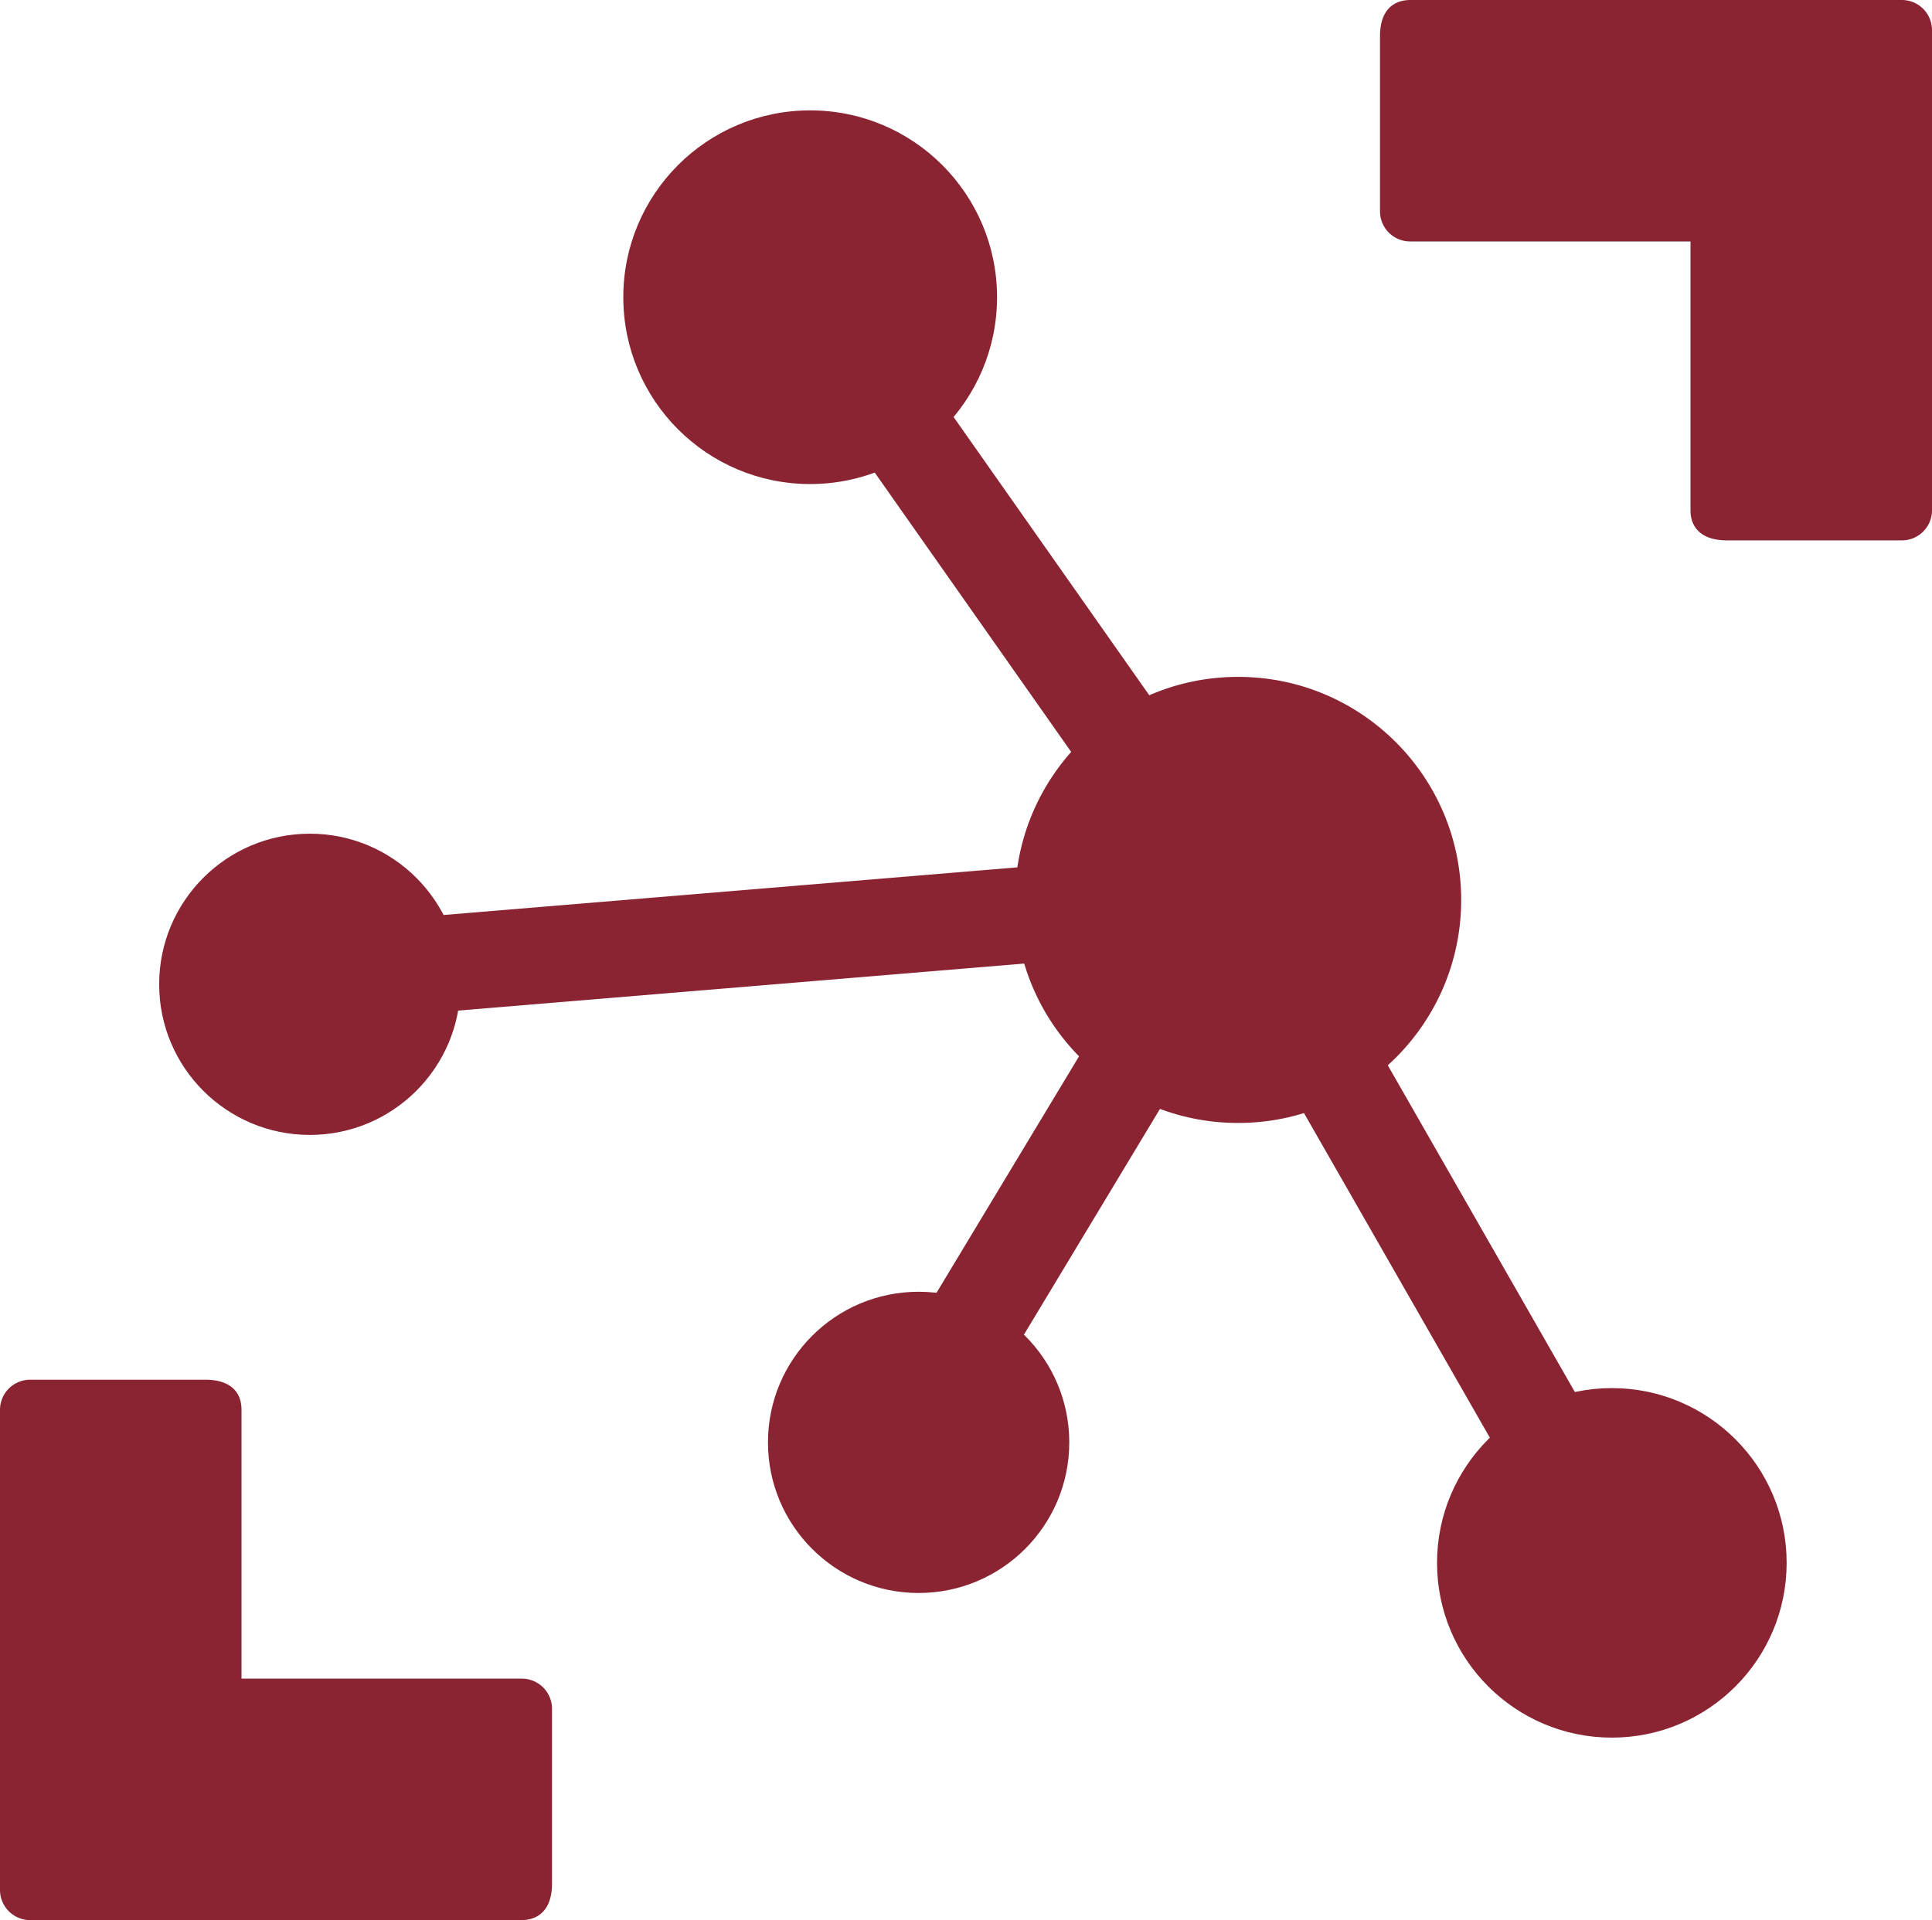 <?xml version="1.0" encoding="UTF-8"?> <svg xmlns="http://www.w3.org/2000/svg" id="Layer_2" data-name="Layer 2" viewBox="0 0 168 167"><defs><style>.cls-1{fill:#8a2432;}</style></defs><g id="Azure-IoT-Hub_P2ß2C" data-name="Azure-IoT-Hub P2ß2C"><rect class="cls-1" x="160.23" y="55.67" width="8.39" height="64.48" transform="translate(-96.64 74.05) rotate(-35.11)"></rect><rect class="cls-1" x="195.37" y="109.63" width="8.39" height="66.05" transform="translate(-120.5 81.49) rotate(-29.79)"></rect><rect class="cls-1" x="102.79" y="113.75" width="80.2" height="8.39" transform="translate(-85.27 -24.27) rotate(-4.75)"></rect><rect class="cls-1" x="141.67" y="133.8" width="54.51" height="8.39" transform="translate(-112.45 174.97) rotate(-58.93)"></rect><path class="cls-1" d="M241.38,36.5H198.65c-1.59,0-2.65,1-2.65,3.15V54.88a2.62,2.62,0,0,0,2.62,2.62H223V80.89c0,1.57,1.05,2.61,3.15,2.61h15.23A2.62,2.62,0,0,0,244,80.88V39.12A2.62,2.62,0,0,0,241.38,36.5Z" transform="translate(-76 -36.5)"></path><path class="cls-1" d="M78.62,203.5h42.73c1.59,0,2.65-1.05,2.65-3.15V185.12a2.62,2.62,0,0,0-2.62-2.62H97V159.11c0-1.57-1-2.61-3.15-2.61H78.62A2.62,2.62,0,0,0,76,159.12v41.76A2.62,2.62,0,0,0,78.62,203.5Z" transform="translate(-76 -36.5)"></path><circle class="cls-1" cx="70.45" cy="25.85" r="16.25"></circle><circle class="cls-1" cx="107.66" cy="78.27" r="19.4"></circle><circle class="cls-1" cx="140.16" cy="135.93" r="15.2"></circle><circle class="cls-1" cx="79.88" cy="125.45" r="13.1"></circle><circle class="cls-1" cx="26.94" cy="85.61" r="13.1"></circle></g></svg> 